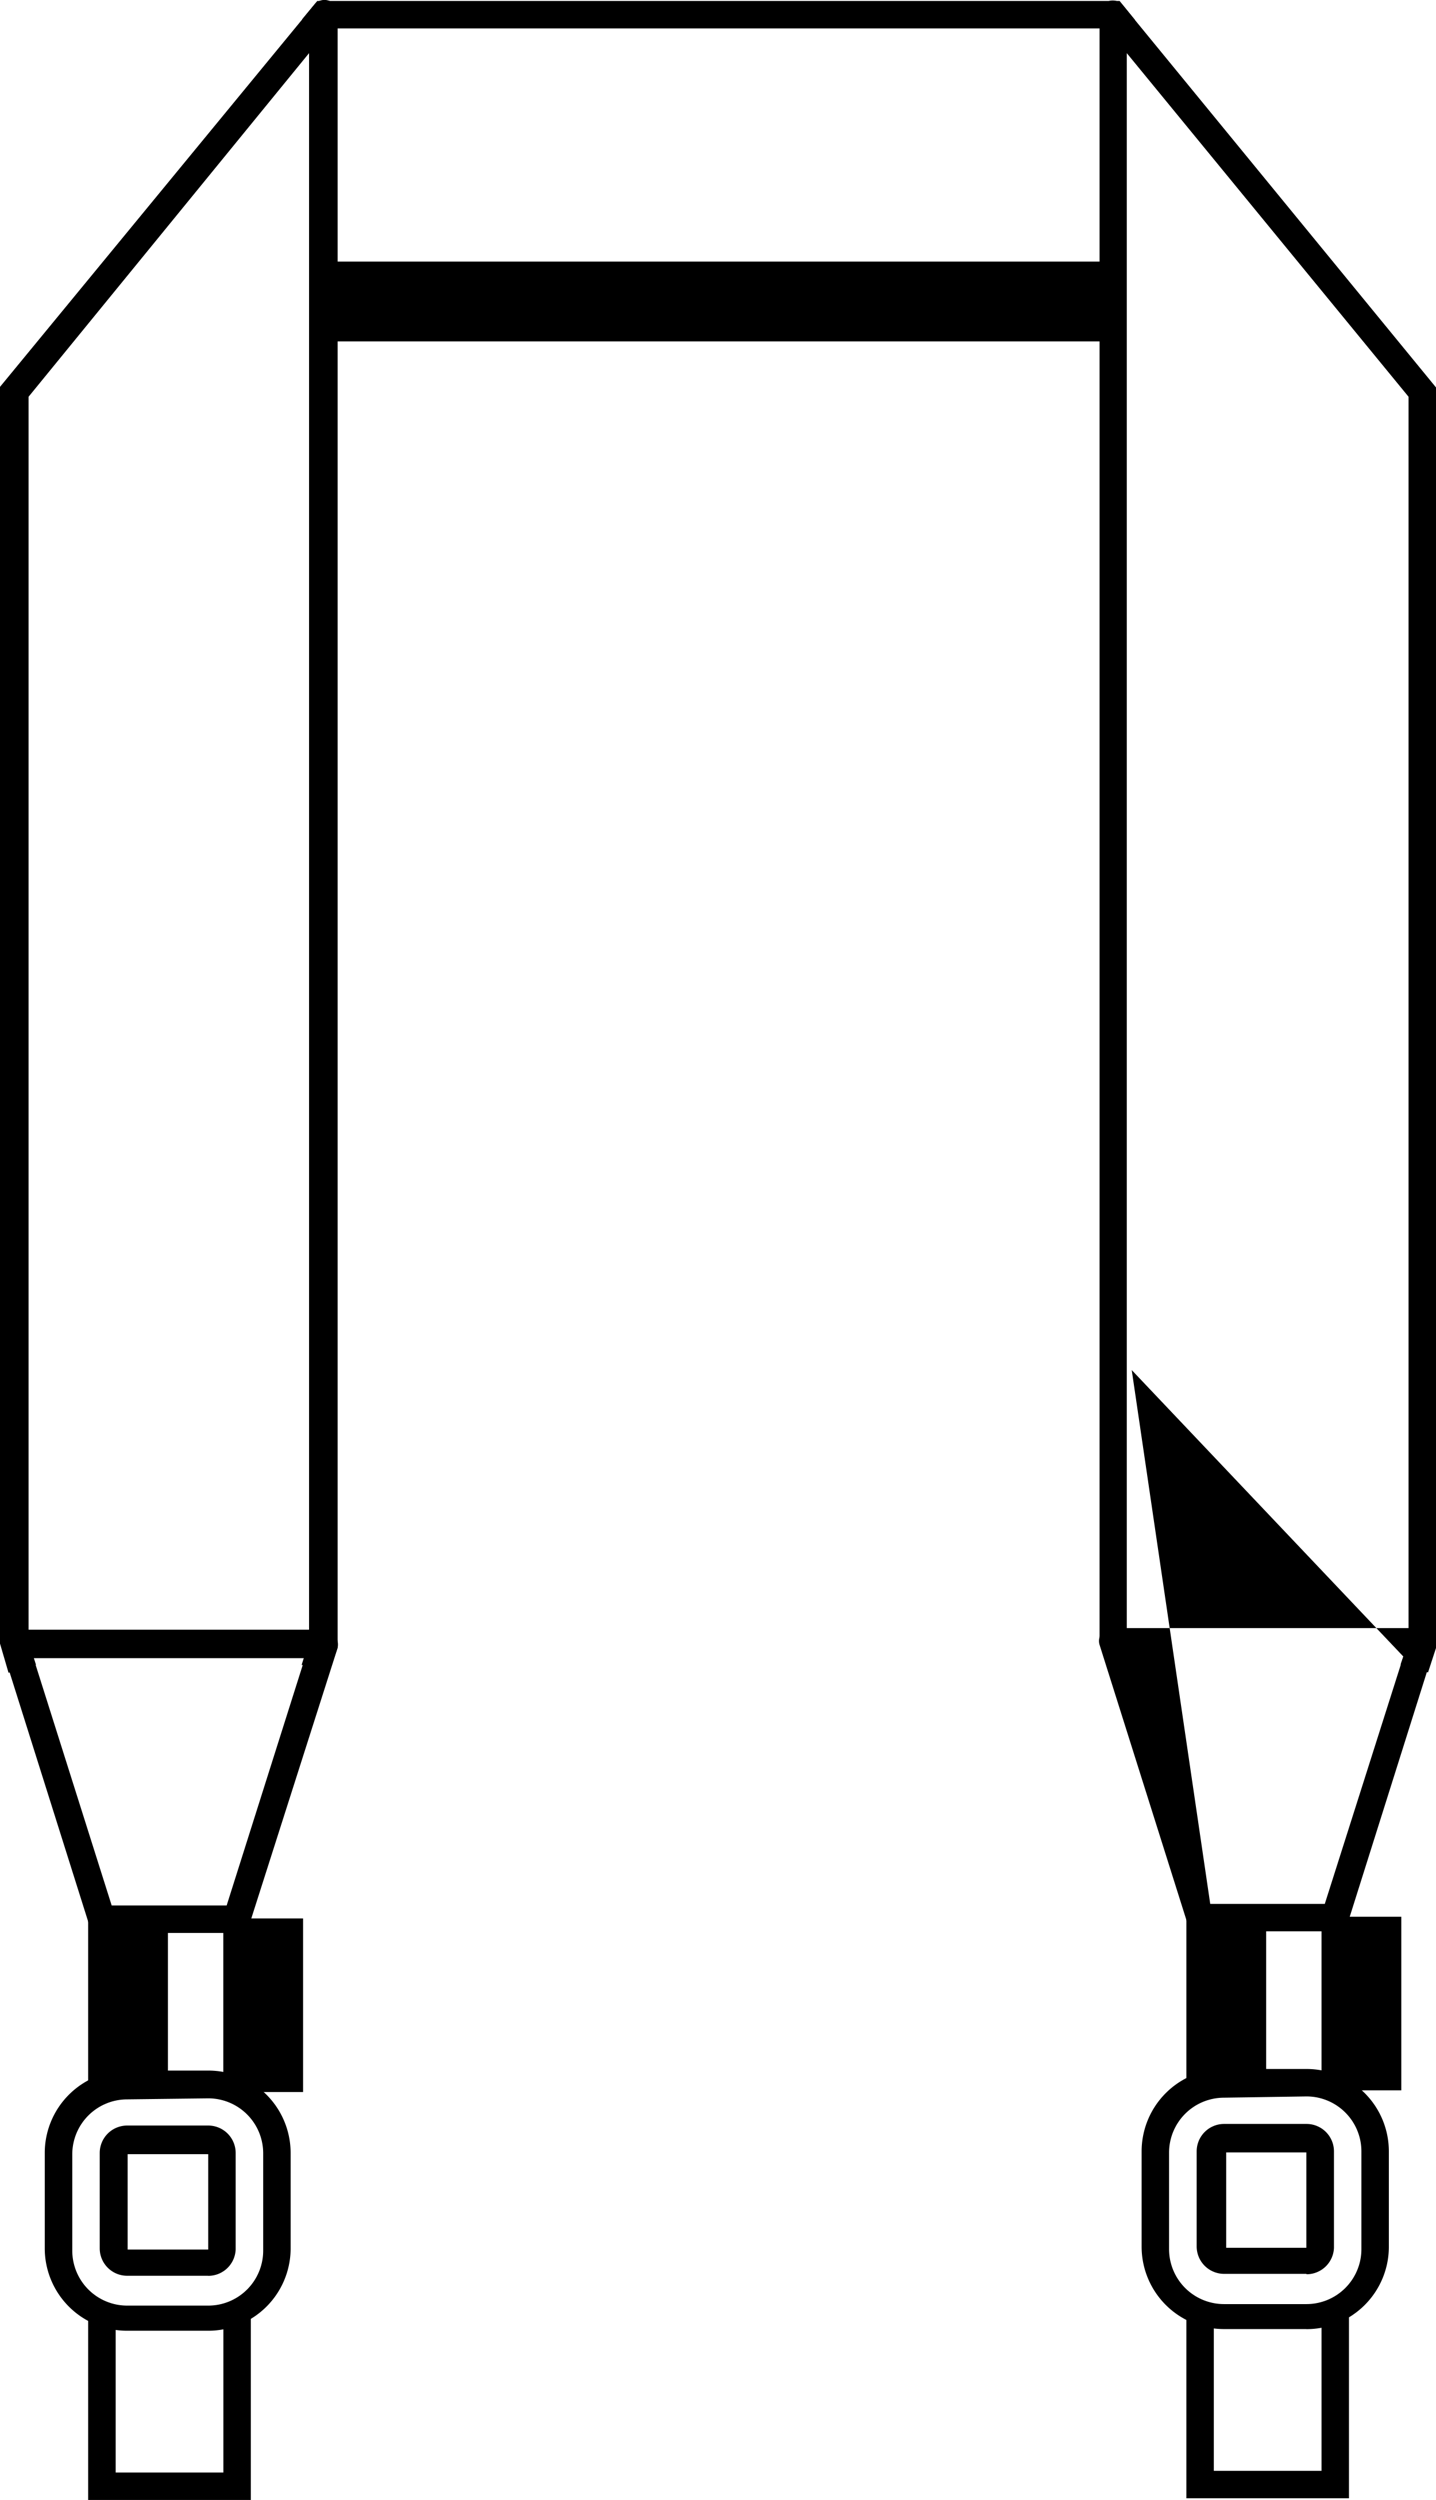 <svg data-name="Icon/Visual/Removable Straps" xmlns="http://www.w3.org/2000/svg" width="18" height="31.334">
    <path d="m13.962.47-.093-.114H4.142l-.086.107-.269-.221.19-.23h10.057l.193.238zM4.059 3.279h9.892v1H4.059z"/>
    <path data-name="Path" d="m4.125 20.967-.344-.1.093-.293V.666L.358 4.973v15.6l.093.293-.344.1L0 20.6V4.849L3.939.06a.165.165 0 0 1 .293.107V20.65zM13.9 20.974l-.117-.375V.174a.165.165 0 0 1 .293-.107L18 4.856v15.8l-.1.306-.344-.1.1-.293V4.973L14.124.666v19.9l.093.279z"/>
    <path d="M3.092 24.227H1.15l-1.122-3.56a.186.186 0 0 1 .172-.241h3.849a.186.186 0 0 1 .179.241zM1.4 23.883h1.441l.981-3.1H.42z"/>
    <path data-name="Path" d="M3.144 31.334H1.105v-2.355h.345v2.011H2.8v-2.032h.344z"/>
    <path data-name="Rectangle" d="M2.799 24.045h1v2.176h-1zM1.105 24.055h1V26.2h-1z"/>
    <path data-name="Shape" d="M16.861 24.207h-1.945l-1.133-3.591a.162.162 0 0 1 .155-.21h3.9a.165.165 0 0 1 .155.21zm-1.691-.344h1.436l.985-3.1-3.405-3.591z"/>
    <path data-name="Path" d="M16.909 31.313h-2.038v-2.355h.344v2.011h1.35v-2.031h.344z"/>
    <path data-name="Rectangle" d="M16.565 24.024h1V26.2h-1zM14.871 24.035h1v2.145h-1z"/>
    <path data-name="Shape" d="M2.61 29.213H1.594A1.033 1.033 0 0 1 .561 28.18v-1.195a1.033 1.033 0 0 1 1.033-1.033H2.61a1.033 1.033 0 0 1 1.033 1.033v1.209a1.033 1.033 0 0 1-1.033 1.019zm-1.016-2.9A.689.689 0 0 0 .906 27v1.209a.689.689 0 0 0 .689.689H2.61a.689.689 0 0 0 .689-.689v-1.224a.689.689 0 0 0-.689-.685zm1.016 2.211H1.594a.344.344 0 0 1-.344-.344v-1.195a.344.344 0 0 1 .344-.344H2.61a.344.344 0 0 1 .344.344v1.209a.344.344 0 0 1-.344.331zM1.6 27v1.195h1.01V27zM16.376 29.192h-1.033a1.033 1.033 0 0 1-1.033-1.033v-1.194a1.033 1.033 0 0 1 1.033-1.033h1.033a1.033 1.033 0 0 1 1.033 1.033v1.209a1.033 1.033 0 0 1-1.033 1.019zm-1.033-2.9a.689.689 0 0 0-.689.689v1.209a.689.689 0 0 0 .689.689h1.033a.689.689 0 0 0 .689-.689v-1.225a.689.689 0 0 0-.689-.689zm1.033 2.208h-1.033a.344.344 0 0 1-.343-.341v-1.194a.344.344 0 0 1 .344-.344h1.033a.344.344 0 0 1 .344.344v1.209a.344.344 0 0 1-.344.331zm-1.006-1.522v1.195h1.005v-1.195z"/>
</svg>
